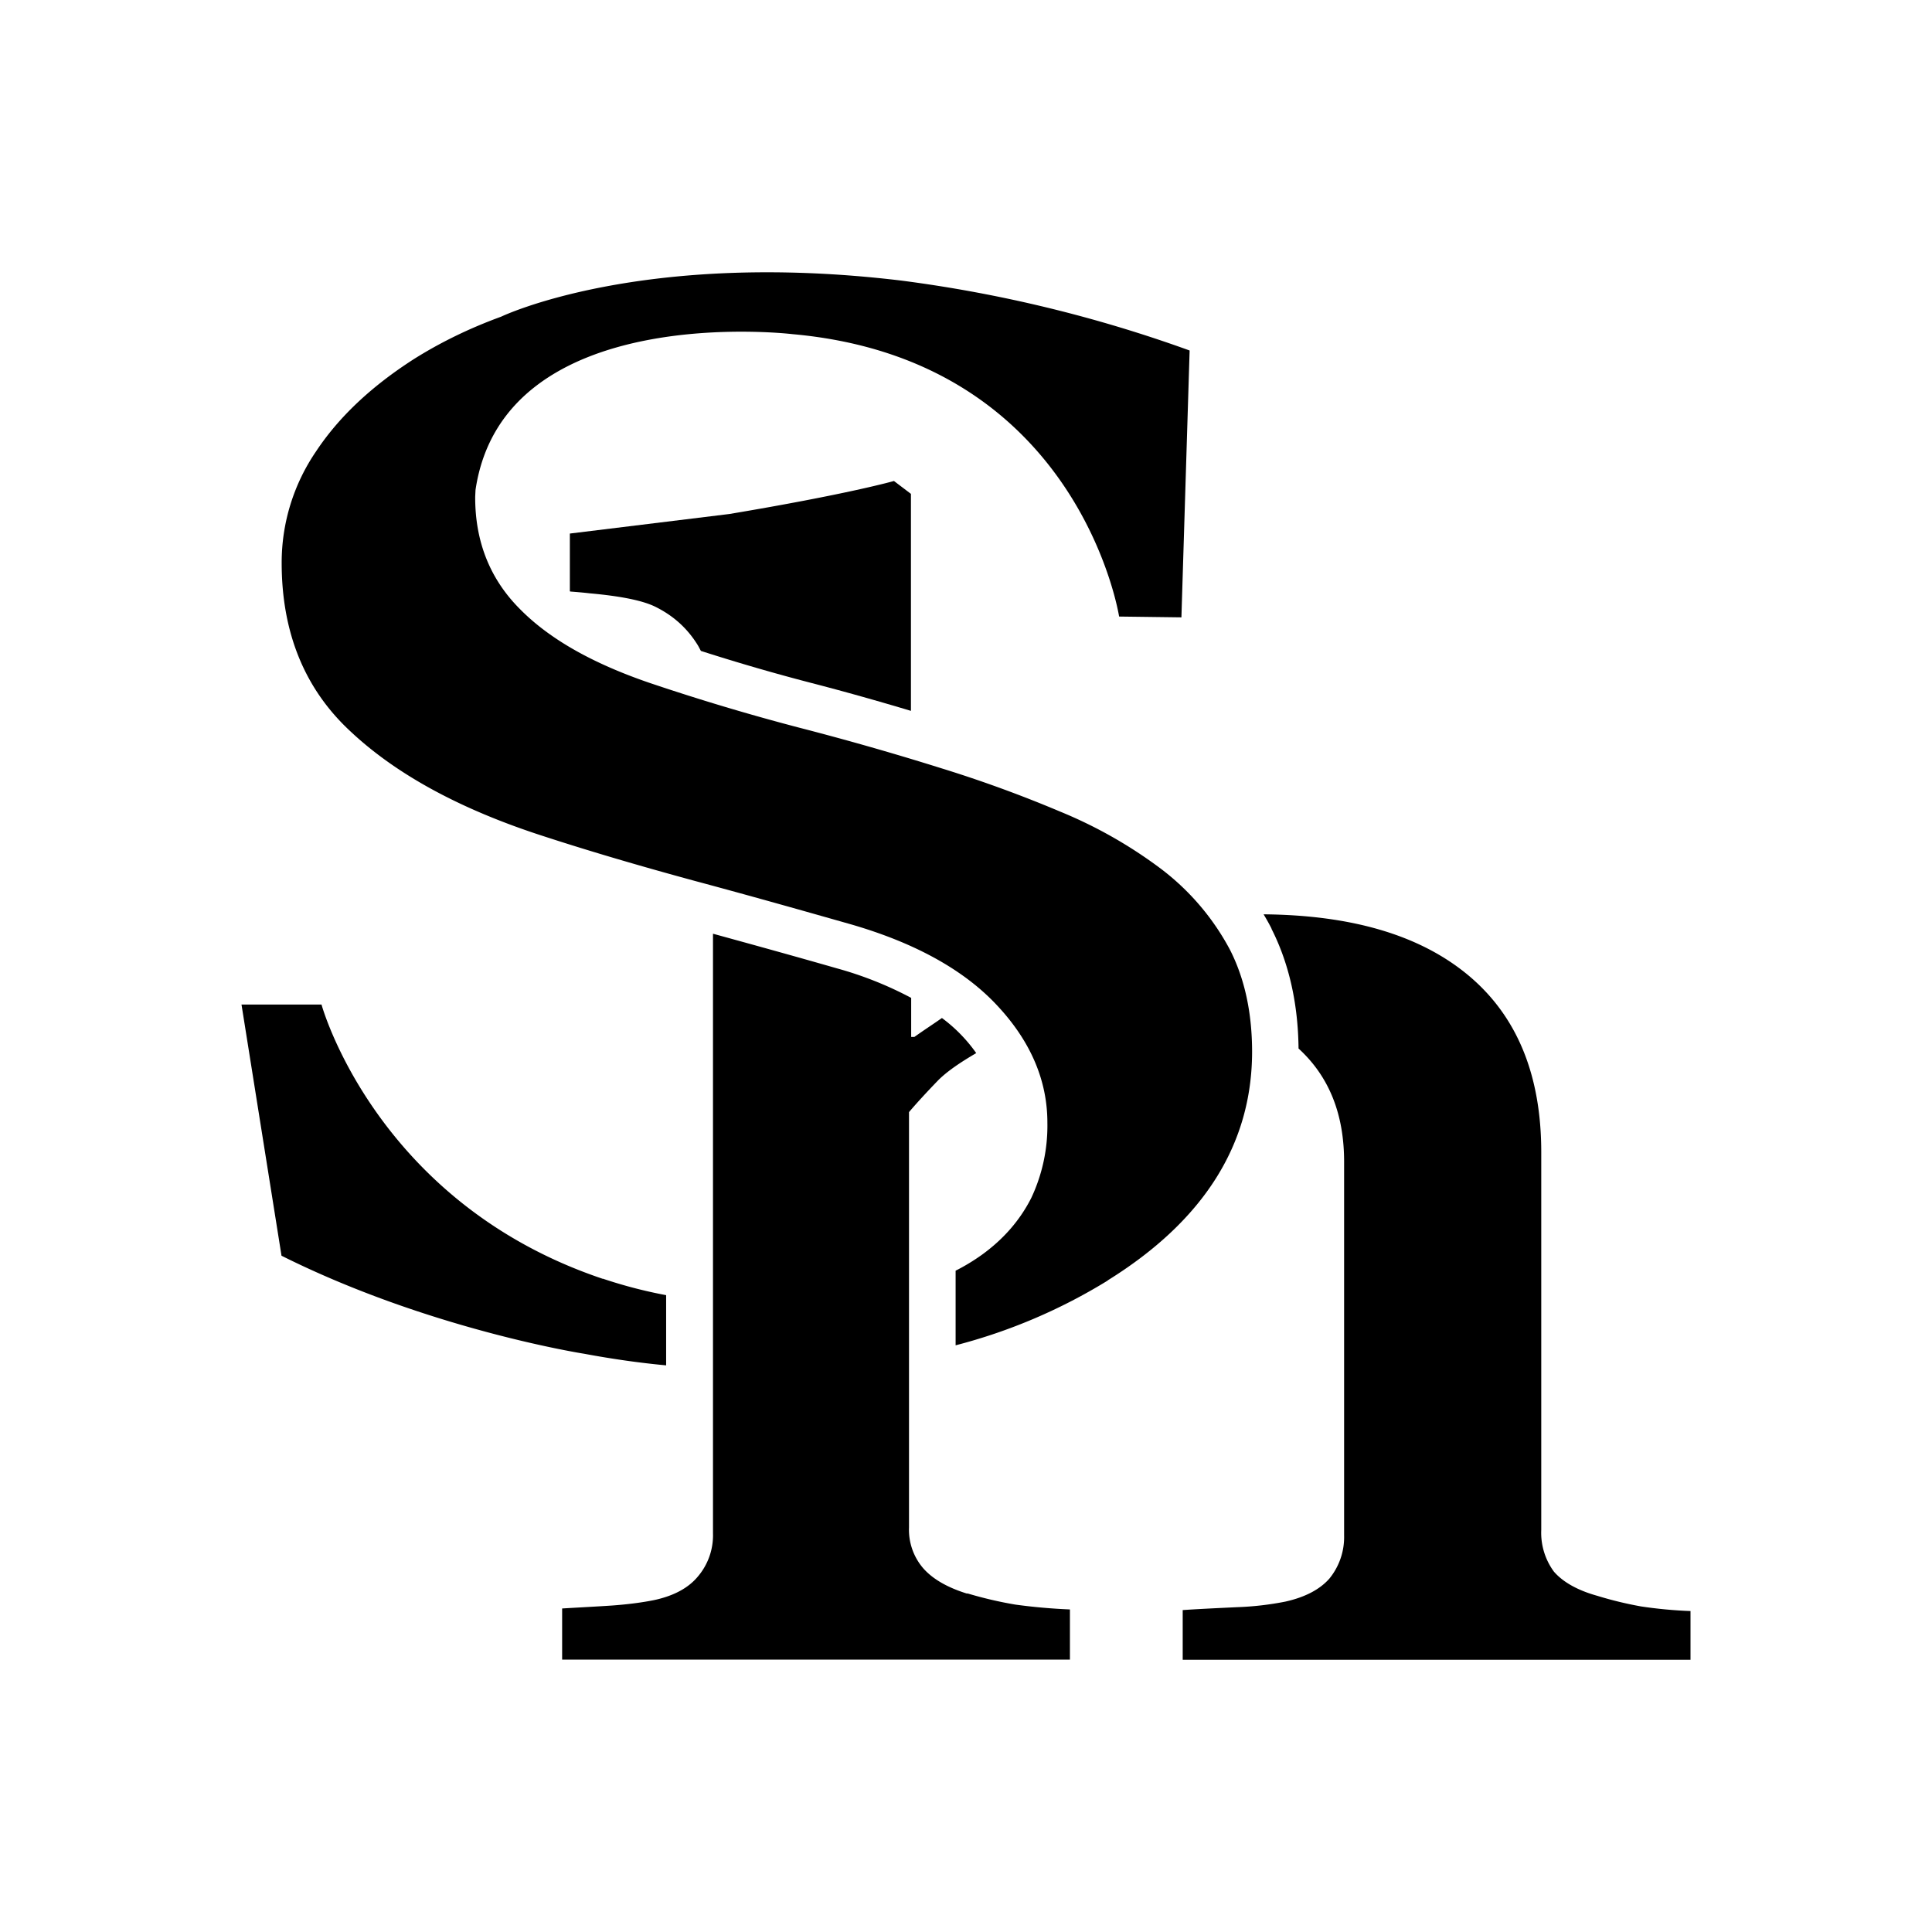 <svg width="24" height="24" fill="none" xmlns="http://www.w3.org/2000/svg"><path d="M7.488 15.886c-2.821-.947-3.494-3.407-3.494-3.407H3l.497 3.12c1.836.918 3.761 1.218 3.761 1.218.338.063.676.112 1.017.144v-.872a5.854 5.854 0 0 1-.787-.205M13.761 15.905c1.194-.742 1.791-1.691 1.793-2.837 0-.483-.091-.909-.275-1.27a3.068 3.068 0 0 0-.858-1.006 5.65 5.65 0 0 0-1.244-.707 15.79 15.79 0 0 0-1.492-.544 35.52 35.52 0 0 0-1.762-.503 27.962 27.962 0 0 1-1.854-.555c-.707-.242-1.243-.544-1.61-.917-.37-.37-.558-.836-.556-1.395l.004-.084c.349-2.366 3.938-1.936 3.938-1.936 3.562.318 4.057 3.508 4.057 3.508l.774.01.102-3.315a16.894 16.894 0 0 0-3.578-.868c-3.237-.39-4.975.448-4.975.448-.4.146-.758.322-1.084.527-.525.337-.93.716-1.216 1.148a2.449 2.449 0 0 0-.426 1.383c0 .86.281 1.562.854 2.093.572.537 1.37.971 2.404 1.304.521.17 1.149.357 1.874.554.723.194 1.36.375 1.924.535.812.233 1.428.574 1.841 1.022.412.444.615.929.615 1.446a2.107 2.107 0 0 1-.2.935c-.138.272-.34.509-.616.708a2.483 2.483 0 0 1-.324.196v.927a6.894 6.894 0 0 0 1.89-.805" fill="#000"/><path d="M11.316 8.83V6.135l-.211-.16s-.563.162-2.044.41l-1.982.243v.716l.004.004c.075.006.153.012.238.022.391.035.664.09.821.168.218.108.39.26.52.467.018.028.03.055.045.081.468.15.925.282 1.36.395.418.108.836.226 1.25.35M12.015 19.797c-.242-.075-.426-.179-.546-.315a.733.733 0 0 1-.177-.507v-5.16c.088-.104.216-.244.367-.4.116-.114.277-.221.468-.333a1.908 1.908 0 0 0-.426-.436c-.114.08-.22.148-.342.235h-.04v-.485a4.523 4.523 0 0 0-.923-.367c-.53-.152-1.037-.292-1.539-.43v7.451a.79.79 0 0 1-.191.538c-.116.138-.293.235-.536.288-.147.03-.326.054-.536.069-.212.014-.415.024-.611.036v.635h6.308v-.623a7.173 7.173 0 0 1-.677-.06 4.946 4.946 0 0 1-.599-.14M20.377 19.954a4.578 4.578 0 0 1-.534-.13c-.253-.07-.432-.176-.54-.301a.816.816 0 0 1-.157-.518v-4.682c.002-.955-.293-1.69-.896-2.199-.6-.505-1.451-.756-2.553-.766.034.057.067.115.098.176v.004c.218.43.33.93.336 1.487.379.347.57.817.566 1.426v4.623a.815.815 0 0 1-.183.536c-.118.134-.3.231-.548.286a3.76 3.76 0 0 1-.601.069c-.247.012-.47.022-.673.036v.617H21v-.605a5.508 5.508 0 0 1-.625-.059" fill="#000"/></svg>